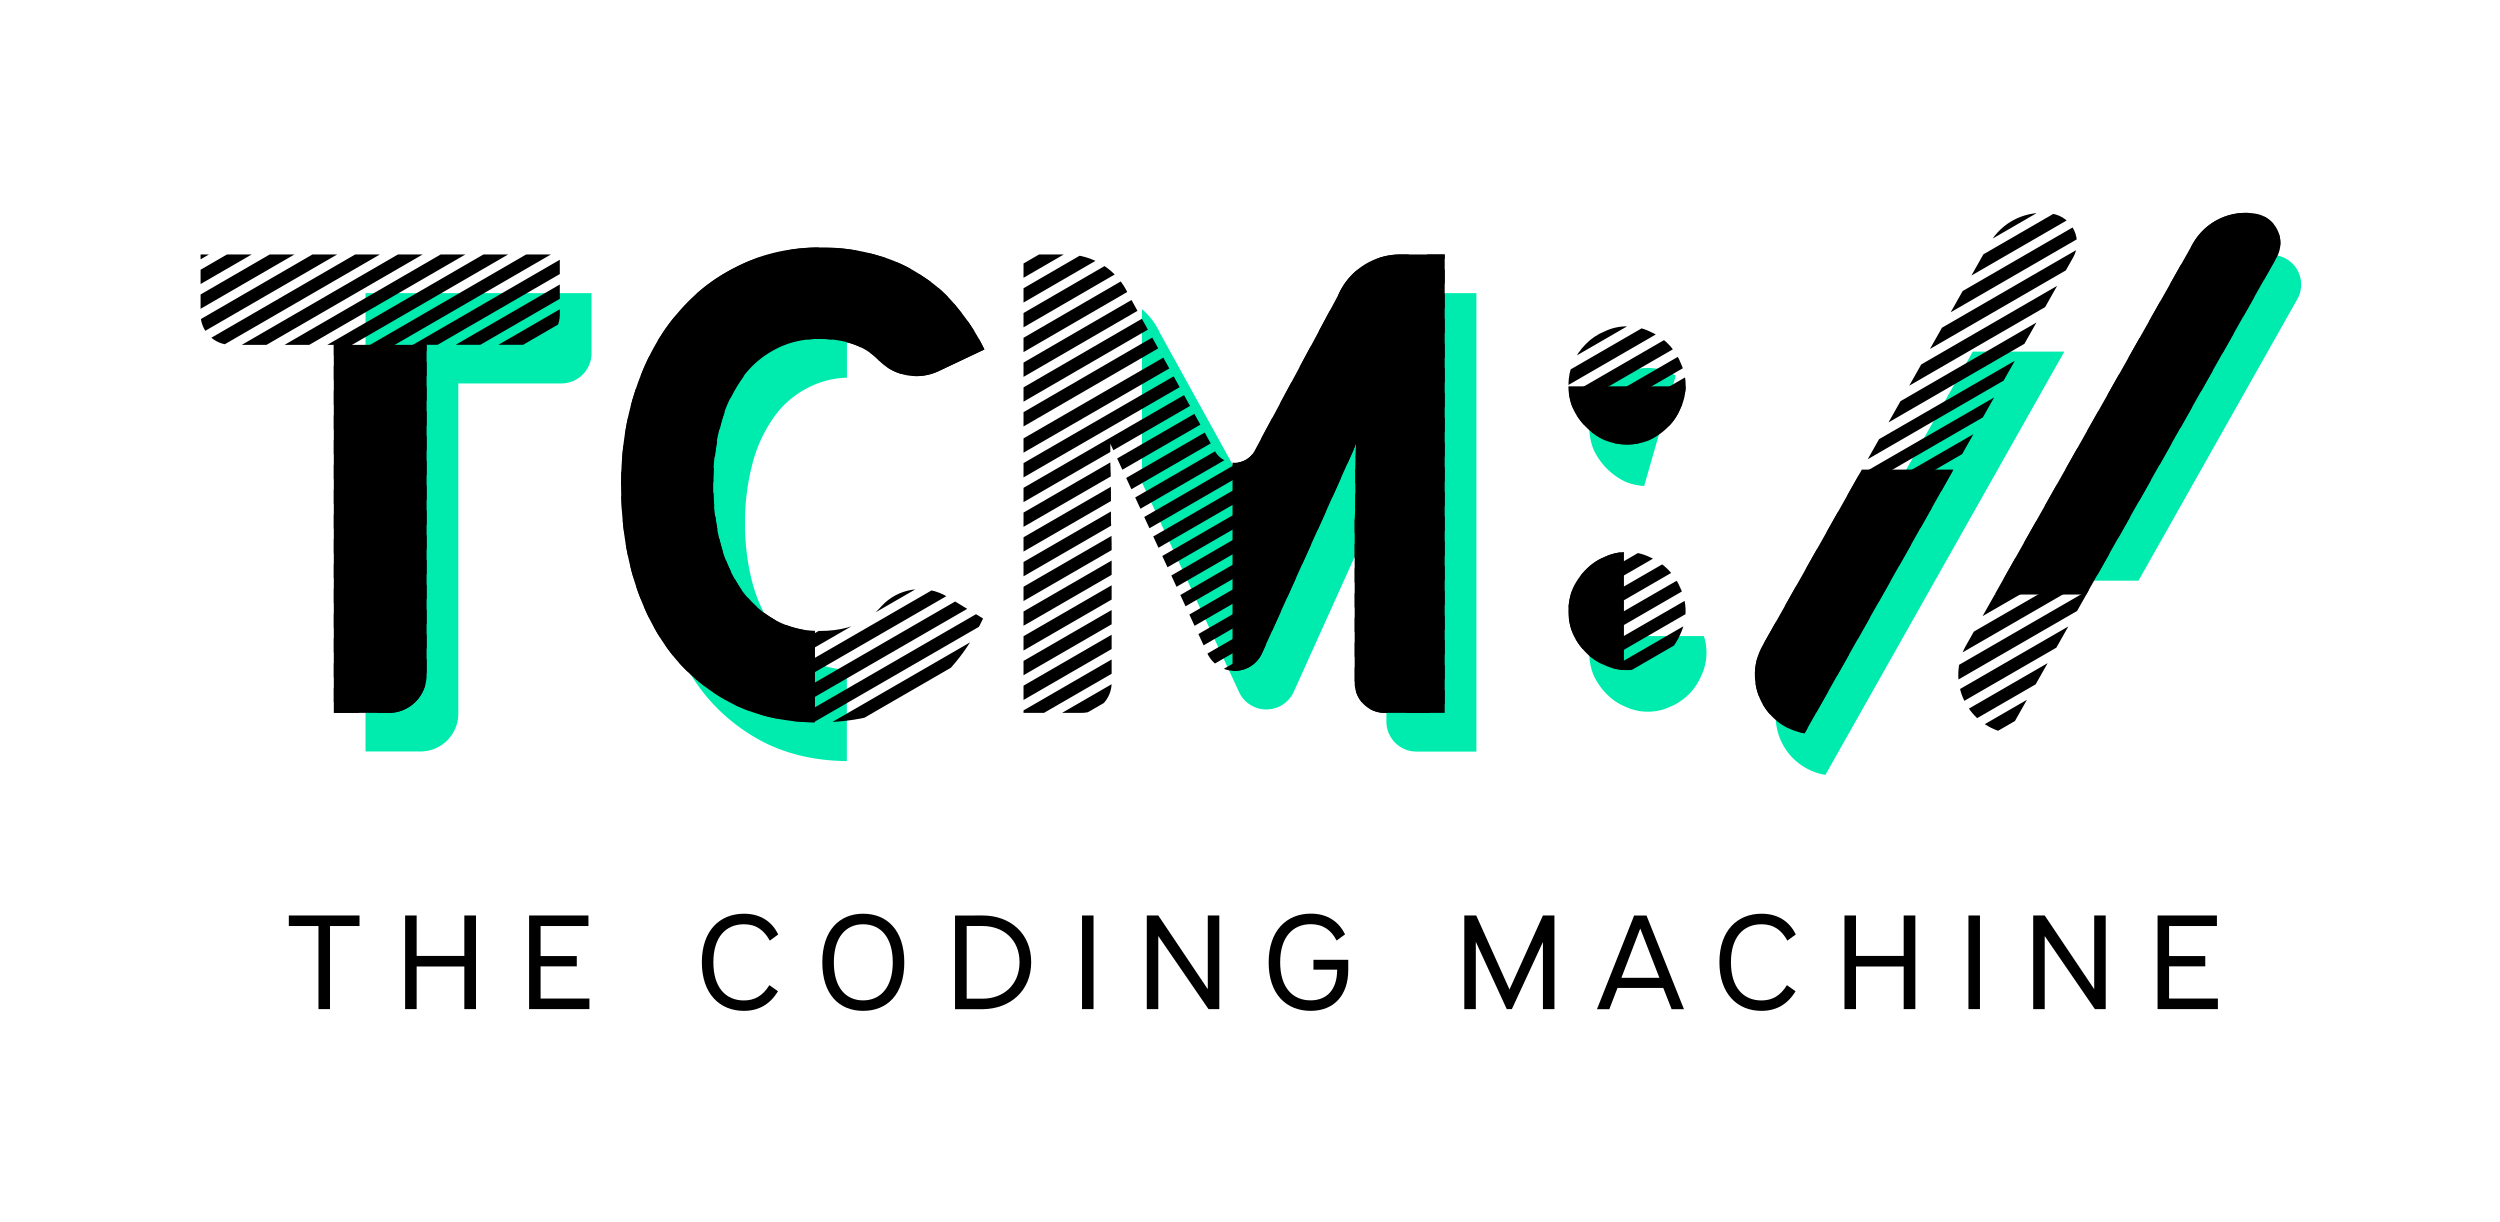 <svg xmlns="http://www.w3.org/2000/svg" xmlns:xlink="http://www.w3.org/1999/xlink" viewBox="0 0 1287 629"><defs><style>.cls-1{fill:none;clip-rule:evenodd;}.cls-2{fill:#00ecae;}.cls-2,.cls-4{fill-rule:evenodd;}.cls-3{clip-path:url(#clip-path);}</style><clipPath id="clip-path"><path class="cls-1" d="M837.58,168a26.21,26.21,0,0,1,11.57,2.58A29.39,29.39,0,0,1,864.4,185l.79,1.81a27.43,27.43,0,0,1,0,23.27,28.81,28.81,0,0,1-6.41,9.69,34.25,34.25,0,0,1-9.63,6.83,30.77,30.77,0,0,1-23.1,0,32.83,32.83,0,0,1-9.62-6.83,33.17,33.17,0,0,1-6.76-9.69,31.34,31.34,0,0,1,0-23.27,33.46,33.46,0,0,1,6.76-9.75,28.48,28.48,0,0,1,9.62-6.45A26.2,26.2,0,0,1,837.58,168Zm0,116.14a26.78,26.78,0,0,1,11.57,2.59,29.7,29.7,0,0,1,16,16.19,27.45,27.45,0,0,1,0,23.28,29.72,29.72,0,0,1-16,16.18,27,27,0,0,1-23.1,0,27.87,27.87,0,0,1-9.62-6.49,33.44,33.44,0,0,1-6.76-9.69,31.36,31.36,0,0,1,0-23.28,33.22,33.22,0,0,1,6.76-9.7,27.87,27.87,0,0,1,9.62-6.49A26.77,26.77,0,0,1,837.58,284.16ZM288.19,131v31a15.58,15.58,0,0,1-15.68,15.49h-52.9V347.6A19.49,19.49,0,0,1,200,367H171.84V177.53h-52.9A15.58,15.58,0,0,1,103.26,162V131Zm260.93,0a34.84,34.84,0,0,1,31.74,20.48l44.6,80.74a11.61,11.61,0,0,0,20.39-.12l43.07-80.21A34.82,34.82,0,0,1,720.84,131h22.89V367H712.88a15.48,15.48,0,0,1-15.49-15.49V268.2c.21-4.94.33-10,.33-15.16v-14.5l.2-4.46.12-4.32c0-.48,0-.92,0-1.33l-1.53,3.82q-3.13,7.31-46.81,104a15.48,15.48,0,0,1-28.16.13L571.6,228.43v10.11q.33,6.74.32,14.5V268.2l.19,4.64.09,2.77c0,1.75.07,3.32.07,4.72v71.14A15.49,15.49,0,0,1,556.78,367H526.91V131Zm-126.8-3.58a101.47,101.47,0,0,1,27.47,3.5l1.9.56a77.88,77.88,0,0,1,23.42,10.85,71.94,71.94,0,0,1,18.15,16.58,103.37,103.37,0,0,1,13.52,21l-23.54,11.15a27,27,0,0,1-30.8-5.49,31.86,31.86,0,0,0-5.05-4.3q-9.88-6.76-25.73-6.78a46.29,46.29,0,0,0-23.08,5.76,47.7,47.7,0,0,0-17.17,15.57,72.58,72.58,0,0,0-10.55,23.71,125.45,125.45,0,0,0,0,59.92,77.22,77.22,0,0,0,10.55,23.71,54,54,0,0,0,17.49,15.91,46.2,46.2,0,0,0,23.1,5.75q15.84,0,25.73-7.11a37.94,37.94,0,0,0,6-5.59,27,27,0,0,1,34-4.89l18.36,11.17q-11.89,25.38-33,39.61-20.76,13.88-52.45,13.87-22.77,0-41.24-8.46a95.4,95.4,0,0,1-32-24.72Q334.24,322.8,327,300.47q-7.26-22.71-7.26-50.8,0-27.07,7.58-49.43,7.59-22.68,21.13-38.59a92.74,92.74,0,0,1,32.32-25.06A93.9,93.9,0,0,1,422.32,127.44ZM1056.43,110a15.26,15.26,0,0,1,10.81,22.57L929,377.5a30.54,30.54,0,0,1-21.64-45.16l116.78-206.89A31.22,31.22,0,0,1,1056.43,110Zm104.7,0A15.27,15.27,0,0,1,1172,132.56L1033.73,377.5a30.55,30.55,0,0,1-21.65-45.17l116.79-206.89A31.22,31.22,0,0,1,1161.13,110Z"/></clipPath></defs><g id="sous-titre"><g id="TheCodingMachine"><polygon points="1141.77 519.49 1141.77 514.05 1116.64 514.05 1116.64 497.48 1135.27 497.48 1135.27 492.18 1116.64 492.18 1116.64 476.72 1141.27 476.72 1141.27 471.29 1110.72 471.29 1110.72 519.49 1141.77 519.49"/><polygon points="1052.62 519.49 1052.62 481.87 1078.45 519.49 1084.02 519.49 1084.02 471.29 1078.1 471.29 1078.1 509.25 1052.62 471.29 1046.69 471.29 1046.69 519.49 1052.62 519.49"/><rect x="1013.36" y="471.29" width="5.92" height="48.2"/><polygon points="955.47 519.49 955.47 497.55 980.02 497.55 980.02 519.49 986.02 519.49 986.02 471.29 980.02 471.29 980.02 492.11 955.47 492.11 955.47 471.29 949.54 471.29 949.54 519.49 955.47 519.49"/><path d="M906.79,520.39c7.57,0,13.42-3.27,17.56-10.1l-4.43-3.13c-3.42,5.5-7.56,7.87-13.13,7.87-9.28,0-15.7-6.62-15.7-19.64s6.42-19.58,15.77-19.58c6.28,0,10.35,3.07,13.28,8.43l4.35-3.2c-3.07-6.2-8.71-10.66-17.63-10.66-12.49,0-21.7,8.71-21.7,25S894.44,520.39,906.79,520.39Z"/><path d="M844.4,478l-9.7,25.36h19.55Zm3.22-6.68,19.27,48.2h-6.35l-4.29-10.94H832.7l-4.21,10.94h-6.36l19.13-48.2Z"/><polygon points="759.75 519.49 759.75 484.87 775.67 519.49 778.31 519.49 794.3 484.94 794.3 519.49 800.22 519.49 800.22 471.29 794.3 471.29 777.09 509.39 759.96 471.29 753.83 471.29 753.83 519.49 759.75 519.49"/><path d="M674.74,520.39c12.35,0,19.34-8.43,19.34-21v-5.3H676.17v5.09h12.2c0,10.38-5.35,15.81-13.7,15.81-9.21,0-15.64-6.62-15.64-19.57s6.43-19.65,15.78-19.65c6.28,0,10.56,3.07,13.28,8.43l4.35-3.2c-3.07-6.2-8.71-10.66-17.63-10.66-12.49,0-21.7,8.78-21.7,25.15S662.25,520.39,674.74,520.39Z"/><polygon points="596.29 519.49 596.29 481.87 622.13 519.49 627.7 519.49 627.7 471.29 621.77 471.29 621.77 509.25 596.29 471.29 590.37 471.29 590.37 519.49 596.29 519.49"/><rect x="557.03" y="471.29" width="5.92" height="48.2"/><path d="M505.86,476.72h-8.21v37.4h8.21c10.56,0,19-7,19-18.8,0-11.58-8.24-18.45-18.71-18.6Zm0-5.43c14.06,0,25,9.12,25,24s-10.91,24-24.64,24.23H491.65v-48.2Z"/><path d="M444.33,475.81c-8.92,0-15.06,6.69-15.06,19.65S435.41,515,444.33,515s15.27-6.69,15.27-19.57S453.39,475.81,444.33,475.81Zm0-5.43c12.42,0,21.2,8.64,21.2,25.08s-8.78,24.93-21.2,24.93-21-8.56-21-24.93S432.05,470.38,444.33,470.38Z"/><path d="M382.94,520.39c7.57,0,13.42-3.27,17.56-10.1l-4.42-3.13c-3.43,5.5-7.57,7.87-13.14,7.87-9.28,0-15.7-6.62-15.7-19.64s6.42-19.58,15.77-19.58c6.29,0,10.35,3.07,13.28,8.43l4.35-3.2c-3.06-6.2-8.7-10.66-17.63-10.66-12.49,0-21.7,8.71-21.7,25S370.59,520.39,382.94,520.39Z"/><polygon points="303.43 519.49 303.43 514.05 278.3 514.05 278.3 497.48 296.93 497.48 296.93 492.18 278.3 492.18 278.3 476.72 302.93 476.72 302.93 471.29 272.38 471.29 272.38 519.49 303.43 519.49"/><polygon points="214.49 519.49 214.49 497.55 239.04 497.55 239.04 519.49 245.04 519.49 245.04 471.29 239.04 471.29 239.04 492.11 214.49 492.11 214.49 471.29 208.56 471.29 208.56 519.49 214.49 519.49"/><polygon points="169.88 519.49 169.88 476.72 185.08 476.72 185.08 471.29 148.68 471.29 148.68 476.72 163.95 476.72 163.95 519.49 169.88 519.49"/></g></g><g id="TCM:_" data-name="TCM://"><g id="Vert"><path class="cls-2" d="M1171.85,131.43A15.28,15.28,0,0,1,1184.43,149a15.09,15.09,0,0,1-1.77,5l-81.77,144.92h-47.13l85.83-152A31.23,31.23,0,0,1,1171.85,131.43Z"/><path class="cls-2" d="M1062.71,181l-123,217.91a30.55,30.55,0,0,1-21.64-45.17L1015.6,181Z"/><path class="cls-2" d="M878.49,336a26.69,26.69,0,0,1-2.58,11.62,29.69,29.69,0,0,1-14.85,15.66l-1.19.53a27.18,27.18,0,0,1-21.89.54l-1.22-.54a28.35,28.35,0,0,1-9.62-6.49,33.32,33.32,0,0,1-6.75-9.7A29.78,29.78,0,0,1,818.14,336a31,31,0,0,1,1.16-8.55h57.86A27.34,27.34,0,0,1,878.49,336Z"/><path class="cls-2" d="M848.3,189.45A26.21,26.21,0,0,1,859.87,192c1,.41,1.92.86,2.84,1.36l-16.3,56.83a29.88,29.88,0,0,1-9.65-2.19,34.35,34.35,0,0,1-16.37-16.53,31.21,31.21,0,0,1,0-23.27,33.56,33.56,0,0,1,6.75-9.75,28.68,28.68,0,0,1,9.62-6.45A26.21,26.21,0,0,1,848.3,189.45Z"/><path class="cls-2" d="M760.05,150.91v236H729.2a15.48,15.48,0,0,1-15.48-15.49V288.1c.21-5,.33-10,.33-15.16v-14.5l.19-4.46.12-4.32v-1.33l-1.53,3.82-3.58,8.09q-9.6,21.45-43.23,95.89a15.49,15.49,0,0,1-28.16.13l-50-107.93V159.14a34.77,34.77,0,0,1,9.27,12.26l44.59,80.74a11.62,11.62,0,0,0,20.4-.12l43.06-80.21a34.86,34.86,0,0,1,31.93-20.9Z"/><path class="cls-2" d="M436,147.37v47.07a46,46,0,0,0-20.1,5.2l-1,.52a47.75,47.75,0,0,0-17.16,15.57,72.59,72.59,0,0,0-10.56,23.71,116.24,116.24,0,0,0-3.62,30.13,117.42,117.42,0,0,0,3.62,29.79,77.23,77.23,0,0,0,10.56,23.71A53.9,53.9,0,0,0,415.23,339a45.45,45.45,0,0,0,20.72,5.7v47.1h-.52q-21.84-.28-39.67-8.45a95.43,95.43,0,0,1-32-24.72q-13.18-15.92-20.46-38.25-7.26-22.69-7.25-50.79,0-27.09,7.58-49.43,7.32-21.87,20.16-37.45l1-1.14a92.83,92.83,0,0,1,31-24.42l1.34-.64A93.14,93.14,0,0,1,436,147.37Z"/><path class="cls-2" d="M188.17,150.91H304.52v31a15.58,15.58,0,0,1-15.68,15.49H235.93V367.5a19.48,19.48,0,0,1-19.6,19.36H188.17Z"/></g><g id="rayure"><g class="cls-3"><path class="cls-4" d="M1297.47,99.13l3.19,5.52L701.11,450.8l-3.19-5.52Zm22,0,3.19,5.52L723.16,450.8,720,445.28Zm22,0,3.18,5.52L745.2,450.8,742,445.28Zm22,0,3.19,5.52L767.24,450.8l-3.19-5.52Zm22,0,3.19,5.52L789.27,450.8l-3.18-5.52Zm22,0,3.19,5.52L811.32,450.8l-3.19-5.52Zm22,0,3.19,5.52L833.36,450.8l-3.19-5.52Zm22,0,3.19,5.52L855.4,450.8l-3.18-5.52Zm22,0,3.19,5.52L877.45,450.8l-3.19-5.52Zm22,0,3.18,5.52L899.49,450.8l-3.19-5.52Zm22,0,3.19,5.52L921.53,450.8l-3.19-5.52Zm-771.52,0,3.19,5.52L150,450.8l-3.19-5.52Zm22,0,3.19,5.52L172.06,450.8l-3.19-5.52Zm22.05,0,3.19,5.52L194.1,450.8l-3.19-5.52Zm22,0,3.19,5.52L216.14,450.8,213,445.28Zm22,0,3.19,5.52L238.19,450.8,235,445.28Zm22.05,0,3.18,5.52L260.23,450.8,257,445.28Zm22,0,3.19,5.52L282.27,450.8l-3.19-5.52Zm22,0,3.19,5.52L304.31,450.8l-3.18-5.52Zm22,0,3.19,5.52L326.36,450.8l-3.19-5.52Zm22,0,3.19,5.52L348.39,450.8l-3.19-5.52Zm22,0,3.19,5.52L370.43,450.8l-3.19-5.52Zm22,0,3.19,5.52L392.48,450.8l-3.19-5.52Zm22,0,3.19,5.52L414.52,450.8l-3.19-5.52Zm22,0,3.19,5.52L436.56,450.8l-3.19-5.52Zm22,0,3.19,5.52L458.6,450.8l-3.18-5.52Zm22,0,3.18,5.52L480.65,450.8l-3.19-5.52Zm22,0,3.19,5.52L502.69,450.8l-3.19-5.52Zm22,0,3.19,5.52L524.73,450.8l-3.19-5.52Zm22,0,3.19,5.52L546.78,450.8l-3.19-5.52Zm22,0,3.19,5.52L568.82,450.8l-3.19-5.52Zm22.08,0,3.18,5.52L590.9,450.8h0l-3.19-5.52L1187.22,99.13v0Zm22,0,3.19,5.52L612.94,450.8h0l-3.18-5.52L1209.26,99.13v0Zm22,0,3.19,5.52L635,450.8h0l-3.19-5.52L1231.31,99.13v0Zm22,0,3.19,5.52L657,450.8h0l-3.19-5.52L1253.35,99.13v0Zm22,0,3.19,5.52L679.07,450.8h0l-3.18-5.52L1275.39,99.13v0Zm-1124.19,0,3.19,5.52L-445.11,450.8l-3.19-5.52Zm22,0,3.19,5.52L-423.07,450.8l-3.19-5.52Zm22,0,3.19,5.52L-401,450.8l-3.19-5.52Zm22,0,3.19,5.52L-379,450.8l-3.18-5.52Zm22,0,3.18,5.52L-356.94,450.8l-3.19-5.52Zm22,0,3.19,5.52L-334.9,450.8l-3.19-5.52Zm22,0,3.19,5.52L-312.86,450.8l-3.19-5.52Zm22,0,3.19,5.52L-290.81,450.8l-3.19-5.52Zm22,0,3.19,5.52L-268.77,450.8l-3.19-5.52Zm22,0,3.19,5.52L-246.73,450.8l-3.19-5.52Zm22,0,3.19,5.52L-224.68,450.8l-3.19-5.52Zm22,0,3.18,5.52L-202.65,450.8l-3.19-5.52Zm22,0,3.19,5.52L-180.61,450.8l-3.19-5.52Zm22,0,3.19,5.52L-158.57,450.8l-3.18-5.52Zm22,0,3.18,5.52L-136.52,450.8l-3.19-5.52Zm22,0,3.19,5.52L-114.48,450.8l-3.19-5.52Zm22,0,3.19,5.52L-92.44,450.8l-3.19-5.52Zm22,0,3.19,5.52L-70.39,450.8l-3.19-5.52Zm22,0,3.19,5.52L-48.35,450.8l-3.19-5.52Zm22,0,3.19,5.52L-26.31,450.8l-3.19-5.52Zm22,0,3.19,5.52L-4.27,450.8l-3.18-5.52Zm22,0,3.18,5.52L17.78,450.8l-3.19-5.52Zm22,0,3.19,5.52L39.82,450.8l-3.19-5.52Zm22,0,3.19,5.52L61.86,450.8l-3.19-5.52Zm22,0,3.19,5.52L83.91,450.8l-3.19-5.52Zm22,0,3.19,5.52L106,450.8l-3.19-5.52Zm22,0,3.19,5.52L128,450.8l-3.19-5.52Z"/></g></g><g id="black"><path class="cls-4" d="M1161.13,110A15.27,15.27,0,0,1,1172,132.56L1074,306.06h-47.13l102-180.62A31.22,31.22,0,0,1,1161.13,110Z"/><path class="cls-4" d="M1005.62,241.76,929,377.5a30.54,30.54,0,0,1-21.64-45.16l51.12-90.58Z"/><path class="cls-4" d="M836,284.21v60.73a26.63,26.63,0,0,1-8.77-2l-1.19-.53a27.87,27.87,0,0,1-9.62-6.49,33.44,33.44,0,0,1-6.76-9.69,31.36,31.36,0,0,1,0-23.28,33.22,33.22,0,0,1,6.76-9.7,28,28,0,0,1,8.41-6l1.21-.52A26.51,26.51,0,0,1,836,284.21Z"/><path class="cls-4" d="M807.43,198.89h60.33l0-.49a26.82,26.82,0,0,1-2.59,11.67,28.81,28.81,0,0,1-6.41,9.69,34.25,34.25,0,0,1-9.63,6.83,30.77,30.77,0,0,1-23.1,0,32.83,32.83,0,0,1-9.62-6.83,33.17,33.17,0,0,1-6.76-9.69A29.7,29.7,0,0,1,807.43,198.89Z"/><path class="cls-4" d="M743.73,131V367H712.88a15.48,15.48,0,0,1-15.49-15.49V268.2c.21-4.94.33-10,.33-15.16v-14.5l.2-4.46.12-4.32v-1.33l-1.53,3.82L680.81,267.3q-11.44,25.41-31.1,68.93a15.48,15.48,0,0,1-15.2,9.07V238.19a11.62,11.62,0,0,0,11.34-6.07l43.07-80.21A34.82,34.82,0,0,1,720.84,131Z"/><path class="cls-4" d="M355.52,154l.72-.69,1.58-1.47,1.18-1.05,1.51-1.3.34-.28c.91-.76,1.84-1.5,2.78-2.22l2.22-1.65,1.66-1.17,1.27-.86,1.8-1.16,1.75-1.07,1.69-1,1.52-.85,1.7-.9,1.87-1,1.64-.79c.8-.39,1.61-.76,2.42-1.13l1.34-.59,1.63-.68,2.5-1,1.52-.55,1.8-.61,1.37-.44,2.52-.73,2.1-.55,1.79-.44,2.57-.55,2-.38,1.9-.31,2-.3,2.07-.25,2-.21,2-.17,2.07-.14,1.44-.06,1.82-.06c.89,0,1.79,0,2.69,0a101.47,101.47,0,0,1,27.47,3.5l1.9.56a77.88,77.88,0,0,1,23.42,10.85,71.94,71.94,0,0,1,18.15,16.58,103.37,103.37,0,0,1,13.52,21l-23.54,11.15a27,27,0,0,1-30.8-5.49,31.86,31.86,0,0,0-5.05-4.3q-9.88-6.76-25.73-6.78c-.91,0-1.8,0-2.69.07l-1.32.08-1,.08-1.48.16-1.44.19-.94.16-1.44.27-1.32.29-.7.17-1,.25-1.36.4-.6.19-.79.26-1.22.45-.65.25-1,.4-1.17.51-.63.3-.84.42-.81.42-.8.44a47.7,47.7,0,0,0-17.17,15.57,72.58,72.58,0,0,0-10.55,23.71l-.51,2-.52,2.24c-.24,1.08-.46,2.19-.67,3.3l-.3,1.68-.32,2.09-.27,1.9-.27,2.31-.15,1.37-.19,2.17-.17,2.42-.13,2.4-.07,2.25,0,1.31q0,1.34,0,2.7a116.91,116.91,0,0,0,3.63,29.79,77.22,77.22,0,0,0,10.55,23.71,54,54,0,0,0,17.49,15.91,45.49,45.49,0,0,0,20.73,5.7v47.11h-.53q-21.84-.3-39.67-8.46a95.4,95.4,0,0,1-32-24.72Q334.24,322.8,327,300.47q-7.26-22.71-7.26-50.8c0-3.67.11-7.27.31-10.81l.24-3.48.16-1.85.26-2.61.23-2,.4-3.1.49-3.24.43-2.53.59-3.11.52-2.47.57-2.46.57-2.28.67-2.5c.65-2.36,1.37-4.68,2.14-7l.78-2.25c.51-1.46,1.05-2.91,1.6-4.33l.77-1.92.6-1.43.61-1.42c.57-1.31,1.16-2.6,1.76-3.87l1.22-2.47,1.07-2.07c.61-1.14,1.23-2.26,1.87-3.37l1.33-2.25,1.17-1.88,1.21-1.86.85-1.25.66-1,1.46-2,1-1.31,1-1.31,1.2-1.49,1-1.14A97.68,97.68,0,0,1,355.52,154Z"/><path class="cls-4" d="M219.61,177.53V347.6A19.49,19.49,0,0,1,200,367H171.84V177.53Z"/></g></g></svg>